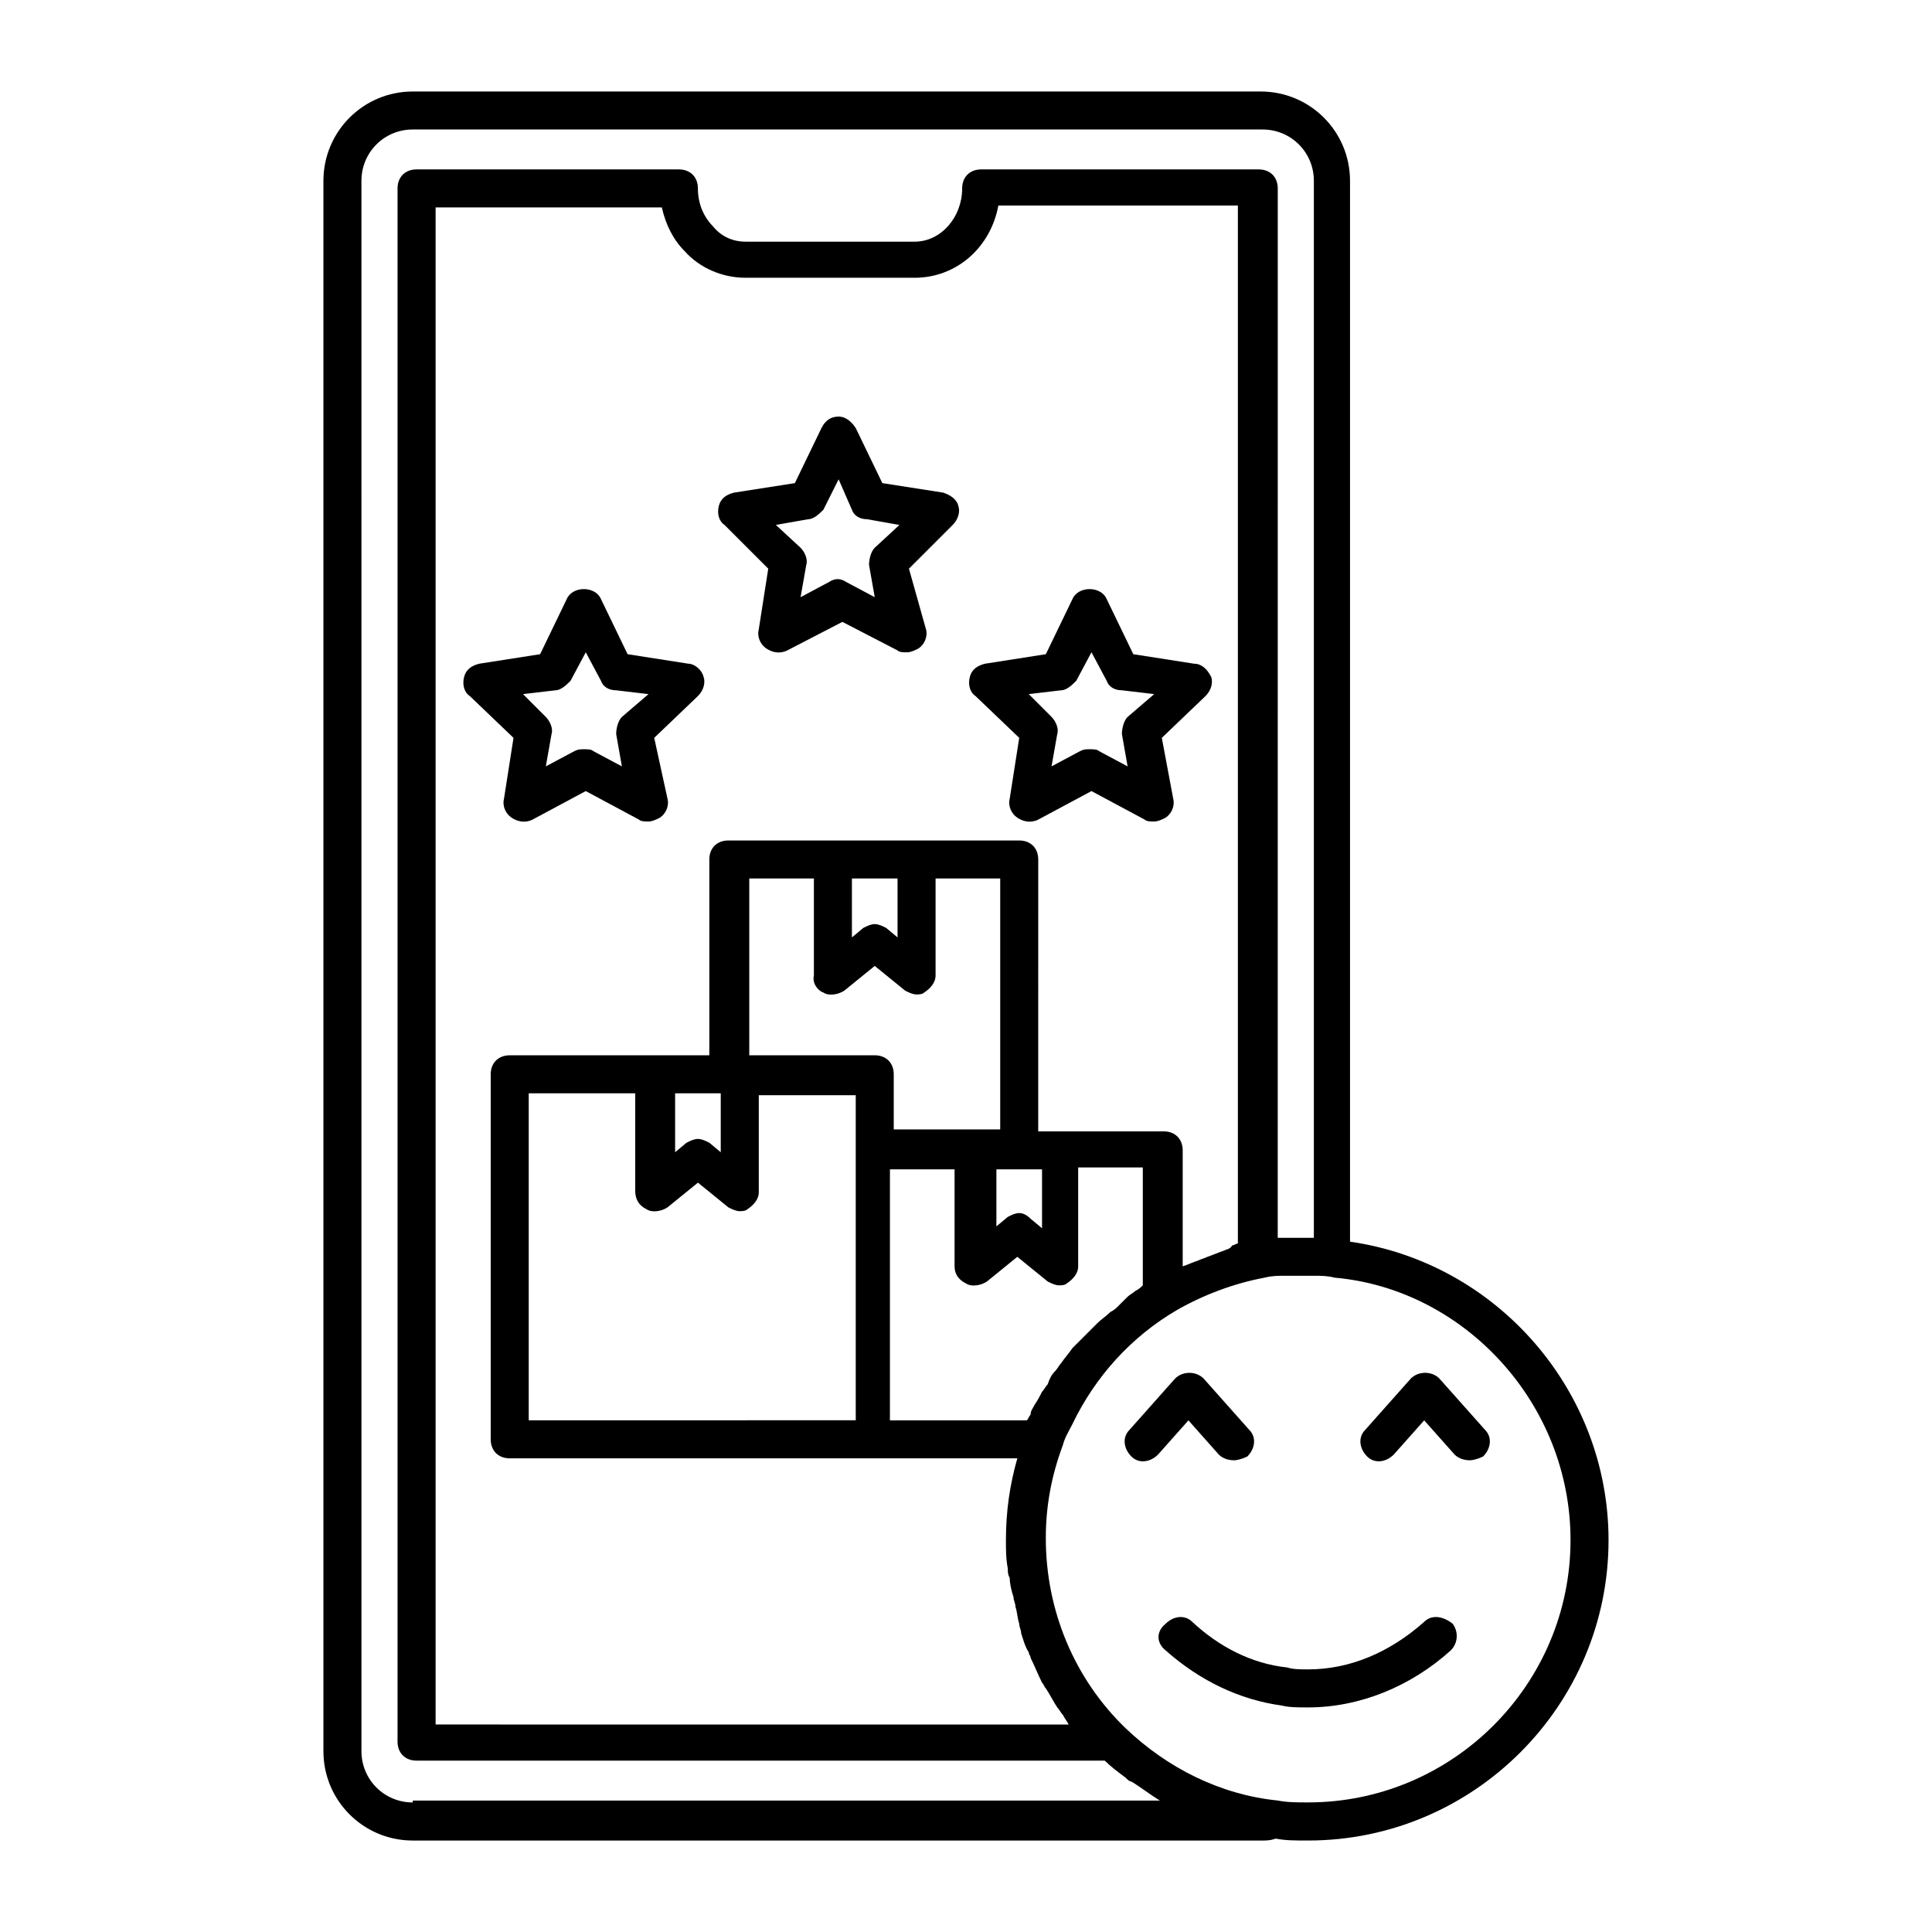 <?xml version="1.0" encoding="UTF-8"?>
<!-- Uploaded to: SVG Repo, www.svgrepo.com, Generator: SVG Repo Mixer Tools -->
<svg fill="#000000" width="800px" height="800px" version="1.1" viewBox="144 144 512 512" xmlns="http://www.w3.org/2000/svg">
 <g>
  <path d="m393.95 274.55-16.121-2.519-7.055-14.609c-1.008-1.512-2.519-3.023-4.535-3.023-2.016 0-3.527 1.008-4.535 3.023l-7.055 14.609-16.121 2.519c-2.016 0.504-3.527 1.512-4.031 3.527s0 4.031 1.512 5.039l11.586 11.586-2.519 16.121c-0.504 2.016 0.504 4.031 2.016 5.039 1.512 1.008 3.527 1.512 5.543 0.504l14.609-7.559 14.609 7.559c0.504 0.504 1.512 0.504 2.519 0.504s2.016-0.504 3.023-1.008c1.512-1.008 2.519-3.023 2.016-5.039l-4.531-16.121 11.586-11.586c1.512-1.512 2.016-3.527 1.512-5.039-0.5-2.016-2.516-3.023-4.027-3.527zm-18.137 14.609c-1.008 1.008-1.512 3.023-1.512 4.535l1.512 8.566-7.559-4.031c-1.512-1.008-3.023-1.008-4.535 0l-7.559 4.031 1.512-8.566c0.504-1.512-0.504-3.527-1.512-4.535l-6.547-6.047 8.566-1.512c1.512 0 3.023-1.512 4.031-2.519l4.031-8.062 3.523 8.066c0.504 1.512 2.016 2.519 4.031 2.519l8.566 1.512z"/>
  <path d="m326.44 319.89-16.121-2.519-7.055-14.609c-1.512-3.527-7.559-3.527-9.07 0l-7.055 14.609-16.121 2.519c-2.016 0.504-3.527 1.512-4.031 3.527-0.504 2.016 0 4.031 1.512 5.039l11.586 11.082-2.519 16.121c-0.504 2.016 0.504 4.031 2.016 5.039s3.527 1.512 5.543 0.504l14.105-7.559 14.105 7.559c0.504 0.504 1.512 0.504 2.519 0.504 1.008 0 2.016-0.504 3.023-1.008 1.512-1.008 2.519-3.023 2.016-5.039l-3.519-16.121 11.586-11.082c1.512-1.512 2.016-3.527 1.512-5.039-0.504-2.019-2.519-3.527-4.031-3.527zm-17.633 14.105c-1.008 1.008-1.512 3.023-1.512 4.535l1.512 8.566-7.559-4.031c-0.504-0.504-1.512-0.504-2.519-0.504-1.008 0-1.512 0-2.519 0.504l-7.559 4.031 1.512-8.566c0.504-1.512-0.504-3.527-1.512-4.535l-6.047-6.047 8.566-1.008c1.512 0 3.023-1.512 4.031-2.519l4.031-7.559 4.031 7.559c0.504 1.512 2.016 2.519 4.031 2.519l8.566 1.008z"/>
  <path d="m460.46 319.89-16.121-2.519-7.055-14.609c-1.512-3.527-7.559-3.527-9.07 0l-7.055 14.609-16.121 2.519c-2.016 0.504-3.527 1.512-4.031 3.527s0 4.031 1.512 5.039l11.586 11.082-2.519 16.121c-0.504 2.016 0.504 4.031 2.016 5.039 1.512 1.008 3.527 1.512 5.543 0.504l14.105-7.559 14.105 7.559c0.504 0.504 1.512 0.504 2.519 0.504 1.008 0 2.016-0.504 3.023-1.008 1.512-1.008 2.519-3.023 2.016-5.039l-3.019-16.121 11.586-11.082c1.512-1.512 2.016-3.527 1.512-5.039-1.008-2.019-2.516-3.527-4.531-3.527zm-17.633 14.105c-1.008 1.008-1.512 3.023-1.512 4.535l1.512 8.566-7.559-4.035c-0.504-0.504-1.512-0.504-2.519-0.504-1.008 0-1.512 0-2.519 0.504l-7.559 4.031 1.512-8.566c0.504-1.512-0.504-3.527-1.512-4.535l-6.047-6.047 8.566-1.008c1.512 0 3.023-1.512 4.031-2.519l4.031-7.559 4.031 7.559c0.504 1.512 2.016 2.519 4.031 2.519l8.566 1.008z"/>
  <path d="m501.77 473.05v-281.12c0-13.098-10.578-23.68-23.68-23.68h-224.7c-13.098 0-23.68 10.578-23.68 23.68v416.15c0 13.098 10.578 23.68 23.68 23.68h225.2c1.008 0 2.016 0 3.527-0.504 2.516 0.5 5.035 0.5 8.562 0.5 43.832 0 79.602-35.77 79.602-79.602 0-39.801-29.723-73.555-68.516-79.098zm-248.38 148.62c-7.559 0-13.602-6.047-13.602-13.602l-0.004-416.15c0-7.559 6.047-13.602 13.602-13.602h225.2c7.559 0 13.602 6.047 13.602 13.602v280.12h-0.504-6.551-1.512-1.008l0.008-278.1c0-3.023-2.016-5.039-5.039-5.039h-73.559c-3.023 0-5.039 2.016-5.039 5.039 0 7.559-5.543 14.105-12.594 14.105h-44.84c-3.527 0-6.551-1.512-8.566-4.031-2.519-2.519-4.031-6.047-4.031-10.078 0-3.023-2.016-5.039-5.039-5.039l-69.52 0.004c-3.023 0-5.039 2.016-5.039 5.039v411.61c0 3.023 2.016 5.039 5.039 5.039h182.38c1.512 1.512 3.527 3.023 5.543 4.535 0.504 0.504 1.008 1.008 1.512 1.008 2.519 1.512 5.039 3.527 7.559 5.039l-198-0.004zm214.62-146.11c-1.512 0.504-2.519 1.008-4.031 1.512-1.008 0.504-1.512 0.504-2.519 1.008-1.512 0.504-2.519 1.008-4.031 1.512v-30.73c0-3.023-2.016-5.039-5.039-5.039h-33.25l0.004-72.047c0-3.023-2.016-5.039-5.039-5.039h-77.086c-3.023 0-5.039 2.016-5.039 5.039v51.891h-52.895c-3.023 0-5.039 2.016-5.039 5.039v96.73c0 3.023 2.016 5.039 5.039 5.039h134.52c-2.016 7.055-3.023 14.105-3.023 21.664 0 2.519 0 5.039 0.504 7.559 0 1.008 0 1.512 0.504 2.519 0 1.512 0.504 3.527 1.008 5.039 0 1.008 0.504 1.512 0.504 2.519 0.504 1.512 0.504 3.023 1.008 4.535 0 1.008 0.504 1.512 0.504 2.519 0.504 1.512 1.008 3.527 2.016 5.039 0 0.504 0.504 1.008 0.504 1.512 1.008 2.016 2.016 4.535 3.023 6.551 0.504 0.504 0.504 1.008 1.008 1.512 1.008 1.512 2.016 3.527 3.023 5.039 0.504 0.504 1.008 1.512 1.512 2.016 0.504 1.008 1.008 1.512 1.512 2.519l-167.77-0.008v-402.04h59.953c1.008 4.535 3.023 8.566 6.047 11.586 4.031 4.535 10.078 7.055 16.121 7.055h44.84c11.082 0 20.152-8.062 22.168-19.145h63.48v275.08c-0.504 0-1.008 0.504-1.512 0.504-0.508 1.012-1.516 1.012-2.523 1.516zm-27.707 14.609c-0.504 0.504-1.008 1.008-2.016 1.512-1.008 1.008-2.519 2.016-3.527 3.023-0.504 0.504-1.008 1.008-1.008 1.008-1.512 1.512-3.023 3.023-4.535 4.535-0.504 0.504-0.504 0.504-1.008 1.008-1.008 1.512-2.016 2.519-3.023 4.031-0.504 0.504-1.008 1.512-1.512 2.016-1.008 1.008-1.512 2.016-2.016 3.527-0.504 0.504-1.008 1.512-1.512 2.016-0.504 1.008-1.008 2.016-2.016 3.527-0.504 1.008-1.008 1.512-1.008 2.519-0.504 0.504-0.504 1.008-1.008 1.512h-36.273l0.004-66.508h17.129v25.695c0 2.016 1.008 3.527 3.023 4.535 1.512 1.008 4.031 0.504 5.543-0.504l8.062-6.551 8.062 6.551c1.008 0.504 2.016 1.008 3.023 1.008 0.504 0 1.512 0 2.016-0.504 1.512-1.008 3.023-2.519 3.023-4.535v-26.199h17.129v31.234c-0.504 0.504-1.008 1.008-2.016 1.512-0.504 0.504-1.512 1.008-2.016 1.512-0.508 0.504-1.516 1.512-2.523 2.519zm-71.039-113.36h12.594v15.617l-3.019-2.519c-1.008-0.504-2.016-1.008-3.023-1.008-1.008 0-2.016 0.504-3.023 1.008l-3.023 2.519v-15.617zm-7.055 30.227c1.512 1.008 4.031 0.504 5.543-0.504l8.062-6.551 8.062 6.551c1.008 0.504 2.016 1.008 3.023 1.008 0.504 0 1.512 0 2.016-0.504 1.512-1.008 3.023-2.519 3.023-4.535v-25.695h17.129v66.504h-28.215v-14.609c0-3.023-2.016-5.039-5.039-5.039h-33.25v-46.855h17.129v25.695c-0.504 2.016 1.008 4.031 2.516 4.535zm45.848 46.855h12.094v15.617l-3.023-2.519c-1.008-1.008-2.016-1.512-3.023-1.512-1.008 0-2.016 0.504-3.023 1.008l-3.023 2.519zm-73.051-20.152v15.617l-3.023-2.519c-1.008-0.504-2.016-1.008-3.023-1.008-1.008 0-2.016 0.504-3.023 1.008l-3.023 2.519v-15.617zm-19.648 30.73c1.512 1.008 4.031 0.504 5.543-0.504l8.062-6.551 8.062 6.551c1.008 0.504 2.016 1.008 3.023 1.008 0.504 0 1.512 0 2.016-0.504 1.512-1.008 3.023-2.519 3.023-4.535v-25.695h25.695v86.148l-86.664 0.008v-86.656h28.215v25.695c0 2.519 1.008 4.027 3.023 5.035zm175.32 157.19c-3.023 0-5.543 0-8.062-0.504-15.113-1.512-29.223-8.566-40.305-19.145-13.602-13.098-21.16-31.234-21.16-50.383 0-8.566 1.512-16.625 4.535-24.688 0.504-2.016 1.512-3.527 2.519-5.543 6.047-12.594 15.617-23.176 27.711-30.23 7.055-4.031 15.113-7.055 23.176-8.566 2.016-0.504 3.527-0.504 5.543-0.504h1.512 4.535 1.512c2.016 0 3.527 0 5.543 0.504 34.254 3.027 62.469 33.258 62.469 69.531 0 38.289-31.238 69.527-69.527 69.527z"/>
  <path d="m521.42 573.81c-9.07 8.062-19.648 12.594-30.73 12.594-2.016 0-4.031 0-5.543-0.504-9.574-1.008-18.137-5.543-25.191-12.09-2.016-2.016-5.039-1.512-7.055 0.504-2.519 2.016-2.519 5.039 0 7.055 9.07 8.062 19.648 13.098 30.73 14.609 2.016 0.504 4.031 0.504 7.055 0.504 13.602 0 27.207-5.543 37.785-15.113 2.016-2.016 2.016-5.039 0.504-7.055-2.519-2.016-5.539-2.519-7.555-0.504z"/>
  <path d="m467 529.48c1.008 1.008 2.519 1.512 4.031 1.512 1.008 0 2.519-0.504 3.527-1.008 2.016-2.016 2.519-5.039 0.504-7.055l-12.09-13.602c-2.016-2.016-5.543-2.016-7.559 0l-12.09 13.602c-2.016 2.016-1.512 5.039 0.504 7.055s5.039 1.512 7.055-0.504l8.062-9.07z"/>
  <path d="m525.45 509.32c-2.016-2.016-5.543-2.016-7.559 0l-12.09 13.605c-2.016 2.016-1.512 5.039 0.504 7.055s5.039 1.512 7.055-0.504l8.062-9.07 8.062 9.07c1.008 1.008 2.519 1.512 4.031 1.512 1.008 0 2.519-0.504 3.527-1.008 2.016-2.016 2.519-5.039 0.504-7.055z"/>
 </g>
</svg>